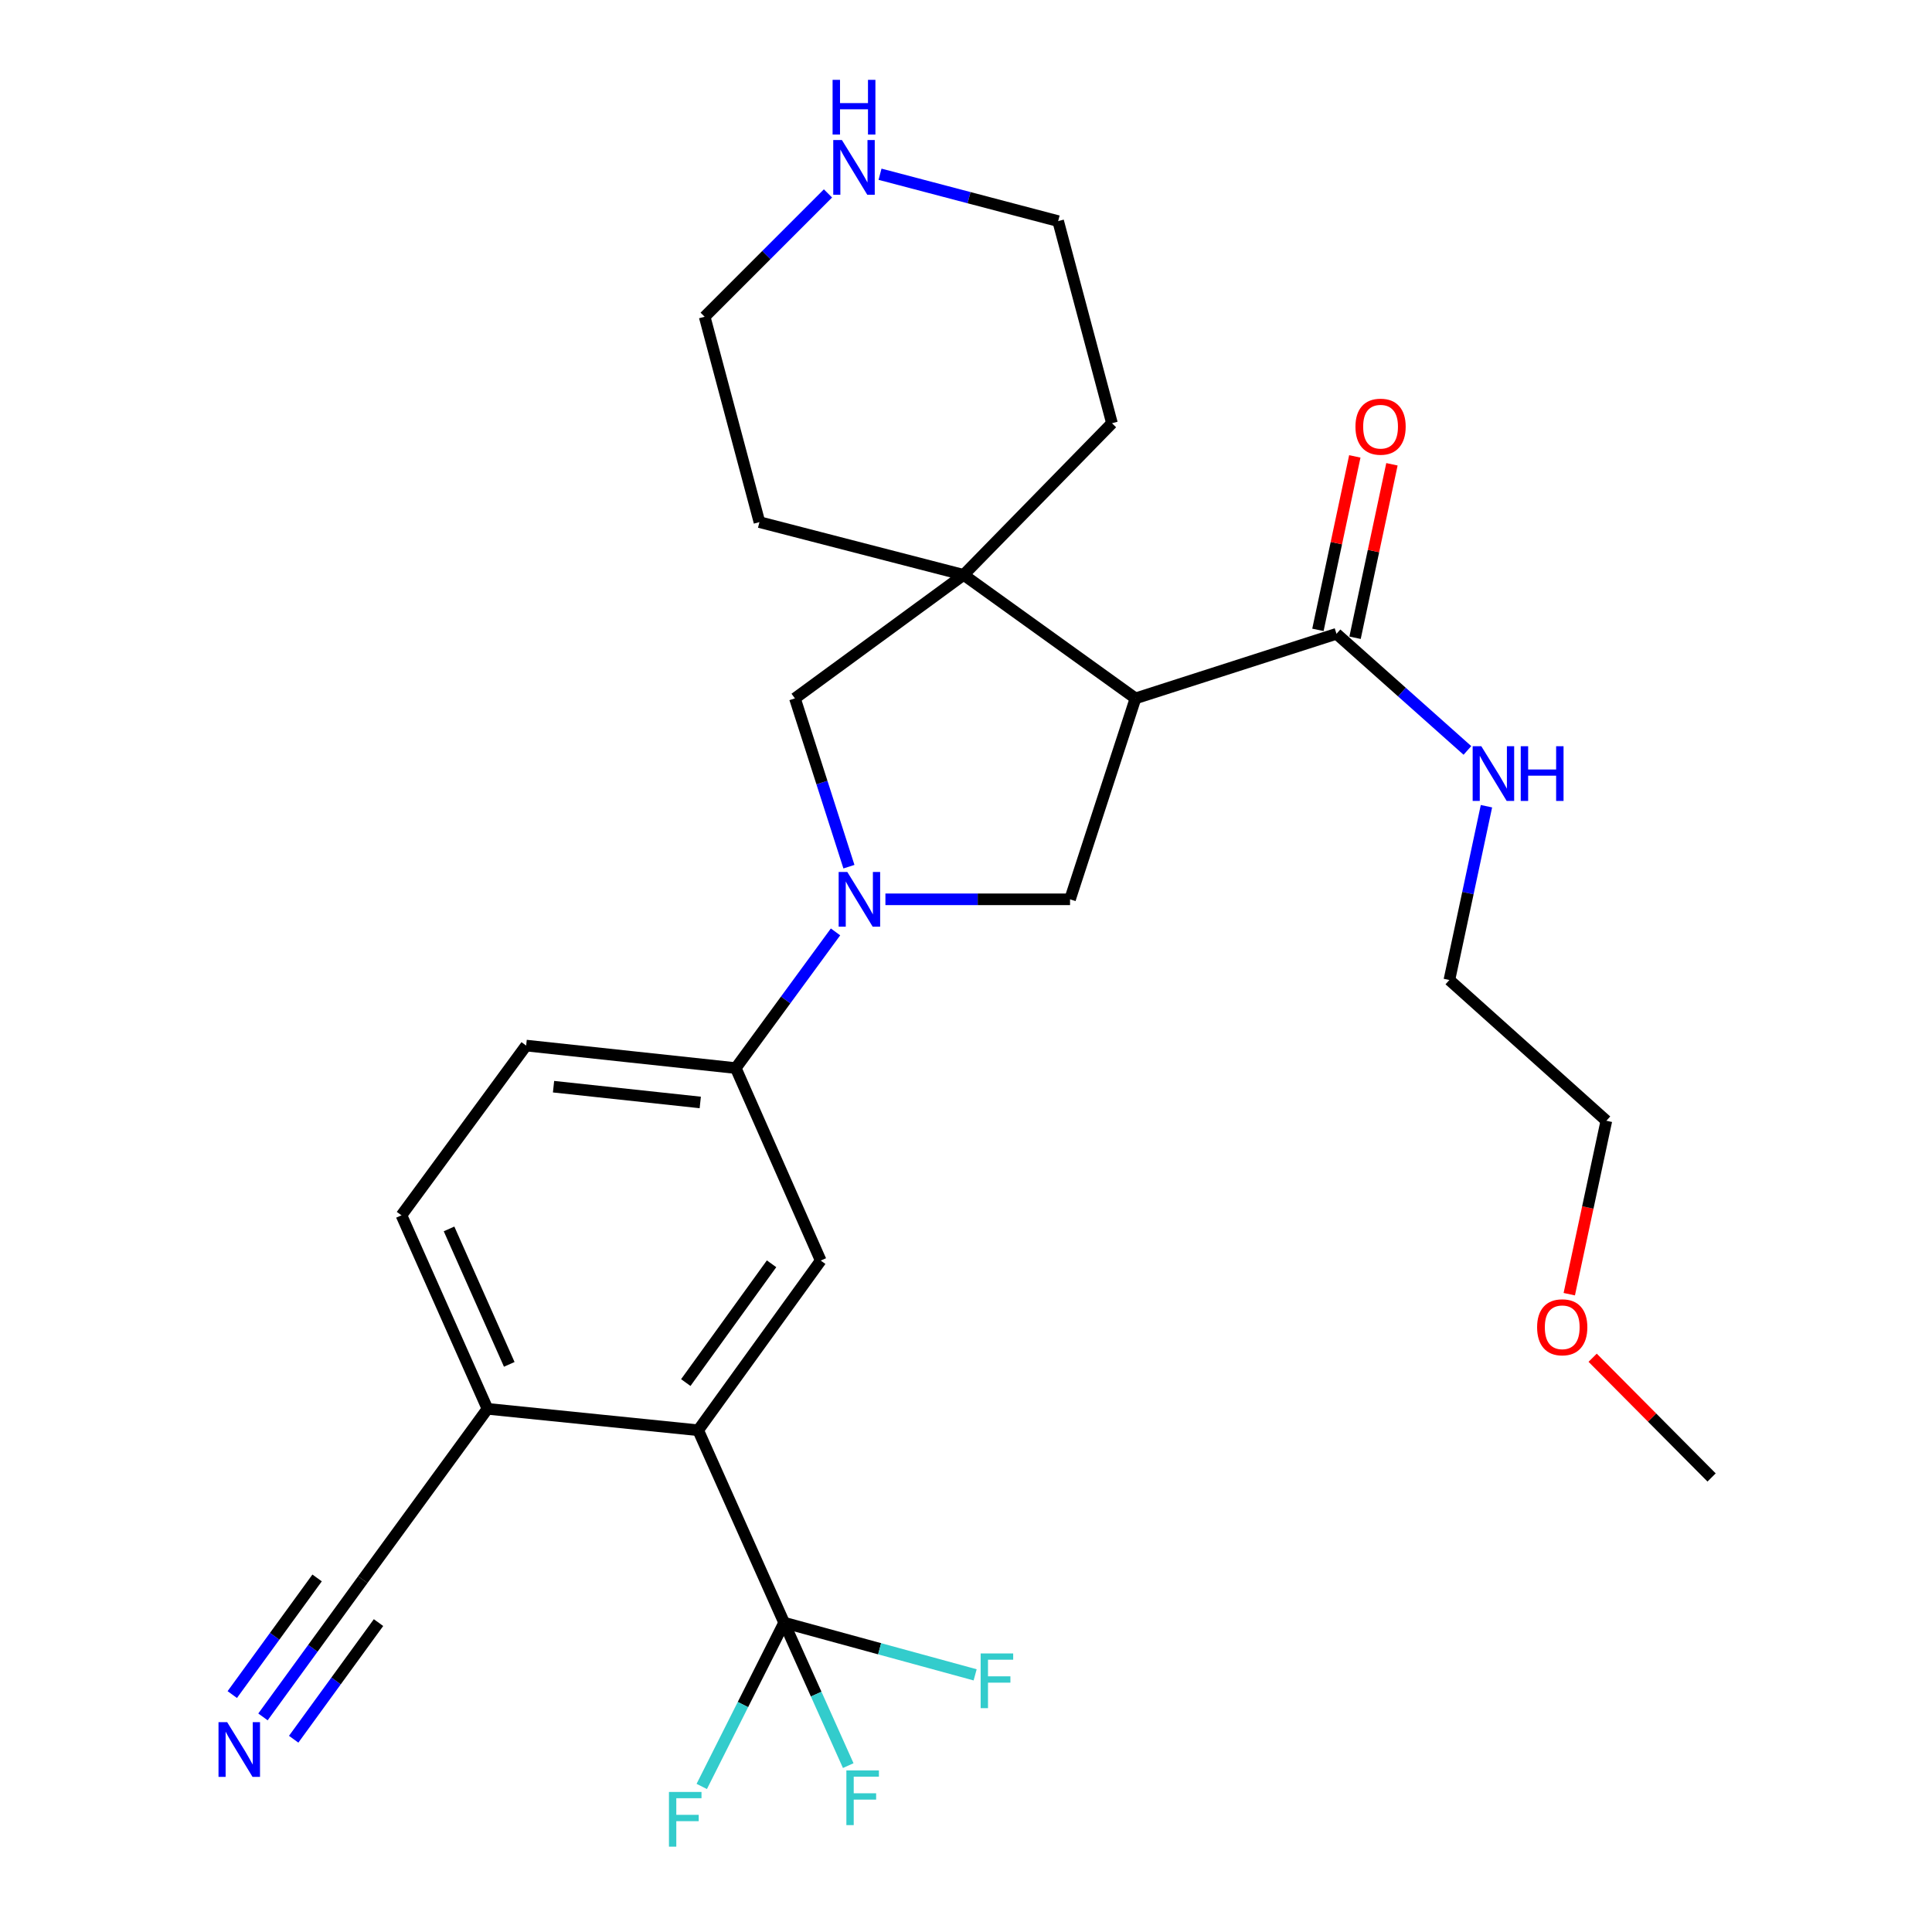 <?xml version='1.0' encoding='iso-8859-1'?>
<svg version='1.1' baseProfile='full'
              xmlns='http://www.w3.org/2000/svg'
                      xmlns:rdkit='http://www.rdkit.org/xml'
                      xmlns:xlink='http://www.w3.org/1999/xlink'
                  xml:space='preserve'
width='1000px' height='1000px' viewBox='0 0 1000 1000'>
<!-- END OF HEADER -->
<rect style='opacity:1.0;fill:#FFFFFF;stroke:none' width='1000' height='1000' x='0' y='0'> </rect>
<path class='bond-3' d='M 458.289,465.485 L 506.069,465.485' style='fill:none;fill-rule:evenodd;stroke:#0000FF;stroke-width:6px;stroke-linecap:butt;stroke-linejoin:miter;stroke-opacity:1' />
<path class='bond-3' d='M 506.069,465.485 L 553.848,465.485' style='fill:none;fill-rule:evenodd;stroke:#000000;stroke-width:6px;stroke-linecap:butt;stroke-linejoin:miter;stroke-opacity:1' />
<path class='bond-6' d='M 432.467,482.352 L 406.646,517.597' style='fill:none;fill-rule:evenodd;stroke:#0000FF;stroke-width:6px;stroke-linecap:butt;stroke-linejoin:miter;stroke-opacity:1' />
<path class='bond-6' d='M 406.646,517.597 L 380.826,552.842' style='fill:none;fill-rule:evenodd;stroke:#000000;stroke-width:6px;stroke-linecap:butt;stroke-linejoin:miter;stroke-opacity:1' />
<path class='bond-7' d='M 439.404,448.594 L 425.43,405.038' style='fill:none;fill-rule:evenodd;stroke:#0000FF;stroke-width:6px;stroke-linecap:butt;stroke-linejoin:miter;stroke-opacity:1' />
<path class='bond-7' d='M 425.43,405.038 L 411.455,361.482' style='fill:none;fill-rule:evenodd;stroke:#000000;stroke-width:6px;stroke-linecap:butt;stroke-linejoin:miter;stroke-opacity:1' />
<path class='bond-0' d='M 587.73,361.482 L 553.848,465.485' style='fill:none;fill-rule:evenodd;stroke:#000000;stroke-width:6px;stroke-linecap:butt;stroke-linejoin:miter;stroke-opacity:1' />
<path class='bond-5' d='M 587.73,361.482 L 691.766,328.058' style='fill:none;fill-rule:evenodd;stroke:#000000;stroke-width:6px;stroke-linecap:butt;stroke-linejoin:miter;stroke-opacity:1' />
<path class='bond-28' d='M 587.73,361.482 L 498.779,297.549' style='fill:none;fill-rule:evenodd;stroke:#000000;stroke-width:6px;stroke-linecap:butt;stroke-linejoin:miter;stroke-opacity:1' />
<path class='bond-1' d='M 405.866,839.888 L 361.374,740.294' style='fill:none;fill-rule:evenodd;stroke:#000000;stroke-width:6px;stroke-linecap:butt;stroke-linejoin:miter;stroke-opacity:1' />
<path class='bond-16' d='M 405.866,839.888 L 455.298,853.395' style='fill:none;fill-rule:evenodd;stroke:#000000;stroke-width:6px;stroke-linecap:butt;stroke-linejoin:miter;stroke-opacity:1' />
<path class='bond-16' d='M 455.298,853.395 L 504.729,866.901' style='fill:none;fill-rule:evenodd;stroke:#33CCCC;stroke-width:6px;stroke-linecap:butt;stroke-linejoin:miter;stroke-opacity:1' />
<path class='bond-17' d='M 405.866,839.888 L 422.454,876.882' style='fill:none;fill-rule:evenodd;stroke:#000000;stroke-width:6px;stroke-linecap:butt;stroke-linejoin:miter;stroke-opacity:1' />
<path class='bond-17' d='M 422.454,876.882 L 439.042,913.876' style='fill:none;fill-rule:evenodd;stroke:#33CCCC;stroke-width:6px;stroke-linecap:butt;stroke-linejoin:miter;stroke-opacity:1' />
<path class='bond-18' d='M 405.866,839.888 L 384.546,882.277' style='fill:none;fill-rule:evenodd;stroke:#000000;stroke-width:6px;stroke-linecap:butt;stroke-linejoin:miter;stroke-opacity:1' />
<path class='bond-18' d='M 384.546,882.277 L 363.226,924.667' style='fill:none;fill-rule:evenodd;stroke:#33CCCC;stroke-width:6px;stroke-linecap:butt;stroke-linejoin:miter;stroke-opacity:1' />
<path class='bond-2' d='M 498.779,297.549 L 411.455,361.482' style='fill:none;fill-rule:evenodd;stroke:#000000;stroke-width:6px;stroke-linecap:butt;stroke-linejoin:miter;stroke-opacity:1' />
<path class='bond-20' d='M 498.779,297.549 L 393.084,270.249' style='fill:none;fill-rule:evenodd;stroke:#000000;stroke-width:6px;stroke-linecap:butt;stroke-linejoin:miter;stroke-opacity:1' />
<path class='bond-21' d='M 498.779,297.549 L 575.548,219.056' style='fill:none;fill-rule:evenodd;stroke:#000000;stroke-width:6px;stroke-linecap:butt;stroke-linejoin:miter;stroke-opacity:1' />
<path class='bond-4' d='M 361.374,740.294 L 424.804,652.468' style='fill:none;fill-rule:evenodd;stroke:#000000;stroke-width:6px;stroke-linecap:butt;stroke-linejoin:miter;stroke-opacity:1' />
<path class='bond-4' d='M 354.961,715.617 L 399.362,654.138' style='fill:none;fill-rule:evenodd;stroke:#000000;stroke-width:6px;stroke-linecap:butt;stroke-linejoin:miter;stroke-opacity:1' />
<path class='bond-11' d='M 361.374,740.294 L 252.317,729.204' style='fill:none;fill-rule:evenodd;stroke:#000000;stroke-width:6px;stroke-linecap:butt;stroke-linejoin:miter;stroke-opacity:1' />
<path class='bond-13' d='M 701.375,330.101 L 710.921,285.208' style='fill:none;fill-rule:evenodd;stroke:#000000;stroke-width:6px;stroke-linecap:butt;stroke-linejoin:miter;stroke-opacity:1' />
<path class='bond-13' d='M 710.921,285.208 L 720.467,240.315' style='fill:none;fill-rule:evenodd;stroke:#FF0000;stroke-width:6px;stroke-linecap:butt;stroke-linejoin:miter;stroke-opacity:1' />
<path class='bond-13' d='M 682.157,326.015 L 691.703,281.122' style='fill:none;fill-rule:evenodd;stroke:#000000;stroke-width:6px;stroke-linecap:butt;stroke-linejoin:miter;stroke-opacity:1' />
<path class='bond-13' d='M 691.703,281.122 L 701.249,236.228' style='fill:none;fill-rule:evenodd;stroke:#FF0000;stroke-width:6px;stroke-linecap:butt;stroke-linejoin:miter;stroke-opacity:1' />
<path class='bond-19' d='M 691.766,328.058 L 725.647,358.238' style='fill:none;fill-rule:evenodd;stroke:#000000;stroke-width:6px;stroke-linecap:butt;stroke-linejoin:miter;stroke-opacity:1' />
<path class='bond-19' d='M 725.647,358.238 L 759.529,388.418' style='fill:none;fill-rule:evenodd;stroke:#0000FF;stroke-width:6px;stroke-linecap:butt;stroke-linejoin:miter;stroke-opacity:1' />
<path class='bond-8' d='M 380.826,552.842 L 424.804,652.468' style='fill:none;fill-rule:evenodd;stroke:#000000;stroke-width:6px;stroke-linecap:butt;stroke-linejoin:miter;stroke-opacity:1' />
<path class='bond-14' d='M 380.826,552.842 L 272.336,541.184' style='fill:none;fill-rule:evenodd;stroke:#000000;stroke-width:6px;stroke-linecap:butt;stroke-linejoin:miter;stroke-opacity:1' />
<path class='bond-14' d='M 362.453,570.629 L 286.51,562.468' style='fill:none;fill-rule:evenodd;stroke:#000000;stroke-width:6px;stroke-linecap:butt;stroke-linejoin:miter;stroke-opacity:1' />
<path class='bond-9' d='M 136.116,888.667 L 161.945,853.155' style='fill:none;fill-rule:evenodd;stroke:#0000FF;stroke-width:6px;stroke-linecap:butt;stroke-linejoin:miter;stroke-opacity:1' />
<path class='bond-9' d='M 161.945,853.155 L 187.773,817.642' style='fill:none;fill-rule:evenodd;stroke:#000000;stroke-width:6px;stroke-linecap:butt;stroke-linejoin:miter;stroke-opacity:1' />
<path class='bond-9' d='M 152.006,900.224 L 173.96,870.038' style='fill:none;fill-rule:evenodd;stroke:#0000FF;stroke-width:6px;stroke-linecap:butt;stroke-linejoin:miter;stroke-opacity:1' />
<path class='bond-9' d='M 173.96,870.038 L 195.915,839.853' style='fill:none;fill-rule:evenodd;stroke:#000000;stroke-width:6px;stroke-linecap:butt;stroke-linejoin:miter;stroke-opacity:1' />
<path class='bond-9' d='M 120.226,877.111 L 142.181,846.925' style='fill:none;fill-rule:evenodd;stroke:#0000FF;stroke-width:6px;stroke-linecap:butt;stroke-linejoin:miter;stroke-opacity:1' />
<path class='bond-9' d='M 142.181,846.925 L 164.135,816.739' style='fill:none;fill-rule:evenodd;stroke:#000000;stroke-width:6px;stroke-linecap:butt;stroke-linejoin:miter;stroke-opacity:1' />
<path class='bond-10' d='M 187.773,817.642 L 252.317,729.204' style='fill:none;fill-rule:evenodd;stroke:#000000;stroke-width:6px;stroke-linecap:butt;stroke-linejoin:miter;stroke-opacity:1' />
<path class='bond-29' d='M 252.317,729.204 L 207.793,629.043' style='fill:none;fill-rule:evenodd;stroke:#000000;stroke-width:6px;stroke-linecap:butt;stroke-linejoin:miter;stroke-opacity:1' />
<path class='bond-29' d='M 263.592,706.199 L 232.425,636.086' style='fill:none;fill-rule:evenodd;stroke:#000000;stroke-width:6px;stroke-linecap:butt;stroke-linejoin:miter;stroke-opacity:1' />
<path class='bond-12' d='M 428.556,100.116 L 396.646,132.035' style='fill:none;fill-rule:evenodd;stroke:#0000FF;stroke-width:6px;stroke-linecap:butt;stroke-linejoin:miter;stroke-opacity:1' />
<path class='bond-12' d='M 396.646,132.035 L 364.736,163.954' style='fill:none;fill-rule:evenodd;stroke:#000000;stroke-width:6px;stroke-linecap:butt;stroke-linejoin:miter;stroke-opacity:1' />
<path class='bond-30' d='M 455.501,90.185 L 501.596,102.319' style='fill:none;fill-rule:evenodd;stroke:#0000FF;stroke-width:6px;stroke-linecap:butt;stroke-linejoin:miter;stroke-opacity:1' />
<path class='bond-30' d='M 501.596,102.319 L 547.692,114.452' style='fill:none;fill-rule:evenodd;stroke:#000000;stroke-width:6px;stroke-linecap:butt;stroke-linejoin:miter;stroke-opacity:1' />
<path class='bond-15' d='M 272.336,541.184 L 207.793,629.043' style='fill:none;fill-rule:evenodd;stroke:#000000;stroke-width:6px;stroke-linecap:butt;stroke-linejoin:miter;stroke-opacity:1' />
<path class='bond-25' d='M 769.385,417.297 L 759.791,462.273' style='fill:none;fill-rule:evenodd;stroke:#0000FF;stroke-width:6px;stroke-linecap:butt;stroke-linejoin:miter;stroke-opacity:1' />
<path class='bond-25' d='M 759.791,462.273 L 750.197,507.248' style='fill:none;fill-rule:evenodd;stroke:#000000;stroke-width:6px;stroke-linecap:butt;stroke-linejoin:miter;stroke-opacity:1' />
<path class='bond-23' d='M 393.084,270.249 L 364.736,163.954' style='fill:none;fill-rule:evenodd;stroke:#000000;stroke-width:6px;stroke-linecap:butt;stroke-linejoin:miter;stroke-opacity:1' />
<path class='bond-22' d='M 575.548,219.056 L 547.692,114.452' style='fill:none;fill-rule:evenodd;stroke:#000000;stroke-width:6px;stroke-linecap:butt;stroke-linejoin:miter;stroke-opacity:1' />
<path class='bond-24' d='M 812.253,669.867 L 821.852,624.988' style='fill:none;fill-rule:evenodd;stroke:#FF0000;stroke-width:6px;stroke-linecap:butt;stroke-linejoin:miter;stroke-opacity:1' />
<path class='bond-24' d='M 821.852,624.988 L 831.452,580.109' style='fill:none;fill-rule:evenodd;stroke:#000000;stroke-width:6px;stroke-linecap:butt;stroke-linejoin:miter;stroke-opacity:1' />
<path class='bond-27' d='M 824.348,702.762 L 855.134,733.748' style='fill:none;fill-rule:evenodd;stroke:#FF0000;stroke-width:6px;stroke-linecap:butt;stroke-linejoin:miter;stroke-opacity:1' />
<path class='bond-27' d='M 855.134,733.748 L 885.921,764.734' style='fill:none;fill-rule:evenodd;stroke:#000000;stroke-width:6px;stroke-linecap:butt;stroke-linejoin:miter;stroke-opacity:1' />
<path class='bond-26' d='M 750.197,507.248 L 831.452,580.109' style='fill:none;fill-rule:evenodd;stroke:#000000;stroke-width:6px;stroke-linecap:butt;stroke-linejoin:miter;stroke-opacity:1' />
<path  class='atom-0' d='M 438.564 451.325
L 447.844 466.325
Q 448.764 467.805, 450.244 470.485
Q 451.724 473.165, 451.804 473.325
L 451.804 451.325
L 455.564 451.325
L 455.564 479.645
L 451.684 479.645
L 441.724 463.245
Q 440.564 461.325, 439.324 459.125
Q 438.124 456.925, 437.764 456.245
L 437.764 479.645
L 434.084 479.645
L 434.084 451.325
L 438.564 451.325
' fill='#0000FF'/>
<path  class='atom-10' d='M 117.581 891.385
L 126.861 906.385
Q 127.781 907.865, 129.261 910.545
Q 130.741 913.225, 130.821 913.385
L 130.821 891.385
L 134.581 891.385
L 134.581 919.705
L 130.701 919.705
L 120.741 903.305
Q 119.581 901.385, 118.341 899.185
Q 117.141 896.985, 116.781 896.305
L 116.781 919.705
L 113.101 919.705
L 113.101 891.385
L 117.581 891.385
' fill='#0000FF'/>
<path  class='atom-13' d='M 435.769 72.479
L 445.049 87.479
Q 445.969 88.959, 447.449 91.639
Q 448.929 94.319, 449.009 94.479
L 449.009 72.479
L 452.769 72.479
L 452.769 100.799
L 448.889 100.799
L 438.929 84.399
Q 437.769 82.479, 436.529 80.279
Q 435.329 78.079, 434.969 77.399
L 434.969 100.799
L 431.289 100.799
L 431.289 72.479
L 435.769 72.479
' fill='#0000FF'/>
<path  class='atom-13' d='M 430.949 41.327
L 434.789 41.327
L 434.789 53.367
L 449.269 53.367
L 449.269 41.327
L 453.109 41.327
L 453.109 69.647
L 449.269 69.647
L 449.269 56.567
L 434.789 56.567
L 434.789 69.647
L 430.949 69.647
L 430.949 41.327
' fill='#0000FF'/>
<path  class='atom-14' d='M 701.579 220.849
Q 701.579 214.049, 704.939 210.249
Q 708.299 206.449, 714.579 206.449
Q 720.859 206.449, 724.219 210.249
Q 727.579 214.049, 727.579 220.849
Q 727.579 227.729, 724.179 231.649
Q 720.779 235.529, 714.579 235.529
Q 708.339 235.529, 704.939 231.649
Q 701.579 227.769, 701.579 220.849
M 714.579 232.329
Q 718.899 232.329, 721.219 229.449
Q 723.579 226.529, 723.579 220.849
Q 723.579 215.289, 721.219 212.489
Q 718.899 209.649, 714.579 209.649
Q 710.259 209.649, 707.899 212.449
Q 705.579 215.249, 705.579 220.849
Q 705.579 226.569, 707.899 229.449
Q 710.259 232.329, 714.579 232.329
' fill='#FF0000'/>
<path  class='atom-17' d='M 507.584 855.822
L 524.424 855.822
L 524.424 859.062
L 511.384 859.062
L 511.384 867.662
L 522.984 867.662
L 522.984 870.942
L 511.384 870.942
L 511.384 884.142
L 507.584 884.142
L 507.584 855.822
' fill='#33CCCC'/>
<path  class='atom-18' d='M 438.085 916.36
L 454.925 916.36
L 454.925 919.6
L 441.885 919.6
L 441.885 928.2
L 453.485 928.2
L 453.485 931.48
L 441.885 931.48
L 441.885 944.68
L 438.085 944.68
L 438.085 916.36
' fill='#33CCCC'/>
<path  class='atom-19' d='M 346.252 927.515
L 363.092 927.515
L 363.092 930.755
L 350.052 930.755
L 350.052 939.355
L 361.652 939.355
L 361.652 942.635
L 350.052 942.635
L 350.052 955.835
L 346.252 955.835
L 346.252 927.515
' fill='#33CCCC'/>
<path  class='atom-20' d='M 766.728 386.246
L 776.008 401.246
Q 776.928 402.726, 778.408 405.406
Q 779.888 408.086, 779.968 408.246
L 779.968 386.246
L 783.728 386.246
L 783.728 414.566
L 779.848 414.566
L 769.888 398.166
Q 768.728 396.246, 767.488 394.046
Q 766.288 391.846, 765.928 391.166
L 765.928 414.566
L 762.248 414.566
L 762.248 386.246
L 766.728 386.246
' fill='#0000FF'/>
<path  class='atom-20' d='M 787.128 386.246
L 790.968 386.246
L 790.968 398.286
L 805.448 398.286
L 805.448 386.246
L 809.288 386.246
L 809.288 414.566
L 805.448 414.566
L 805.448 401.486
L 790.968 401.486
L 790.968 414.566
L 787.128 414.566
L 787.128 386.246
' fill='#0000FF'/>
<path  class='atom-25' d='M 795.606 686.997
Q 795.606 680.197, 798.966 676.397
Q 802.326 672.597, 808.606 672.597
Q 814.886 672.597, 818.246 676.397
Q 821.606 680.197, 821.606 686.997
Q 821.606 693.877, 818.206 697.797
Q 814.806 701.677, 808.606 701.677
Q 802.366 701.677, 798.966 697.797
Q 795.606 693.917, 795.606 686.997
M 808.606 698.477
Q 812.926 698.477, 815.246 695.597
Q 817.606 692.677, 817.606 686.997
Q 817.606 681.437, 815.246 678.637
Q 812.926 675.797, 808.606 675.797
Q 804.286 675.797, 801.926 678.597
Q 799.606 681.397, 799.606 686.997
Q 799.606 692.717, 801.926 695.597
Q 804.286 698.477, 808.606 698.477
' fill='#FF0000'/>
</svg>

